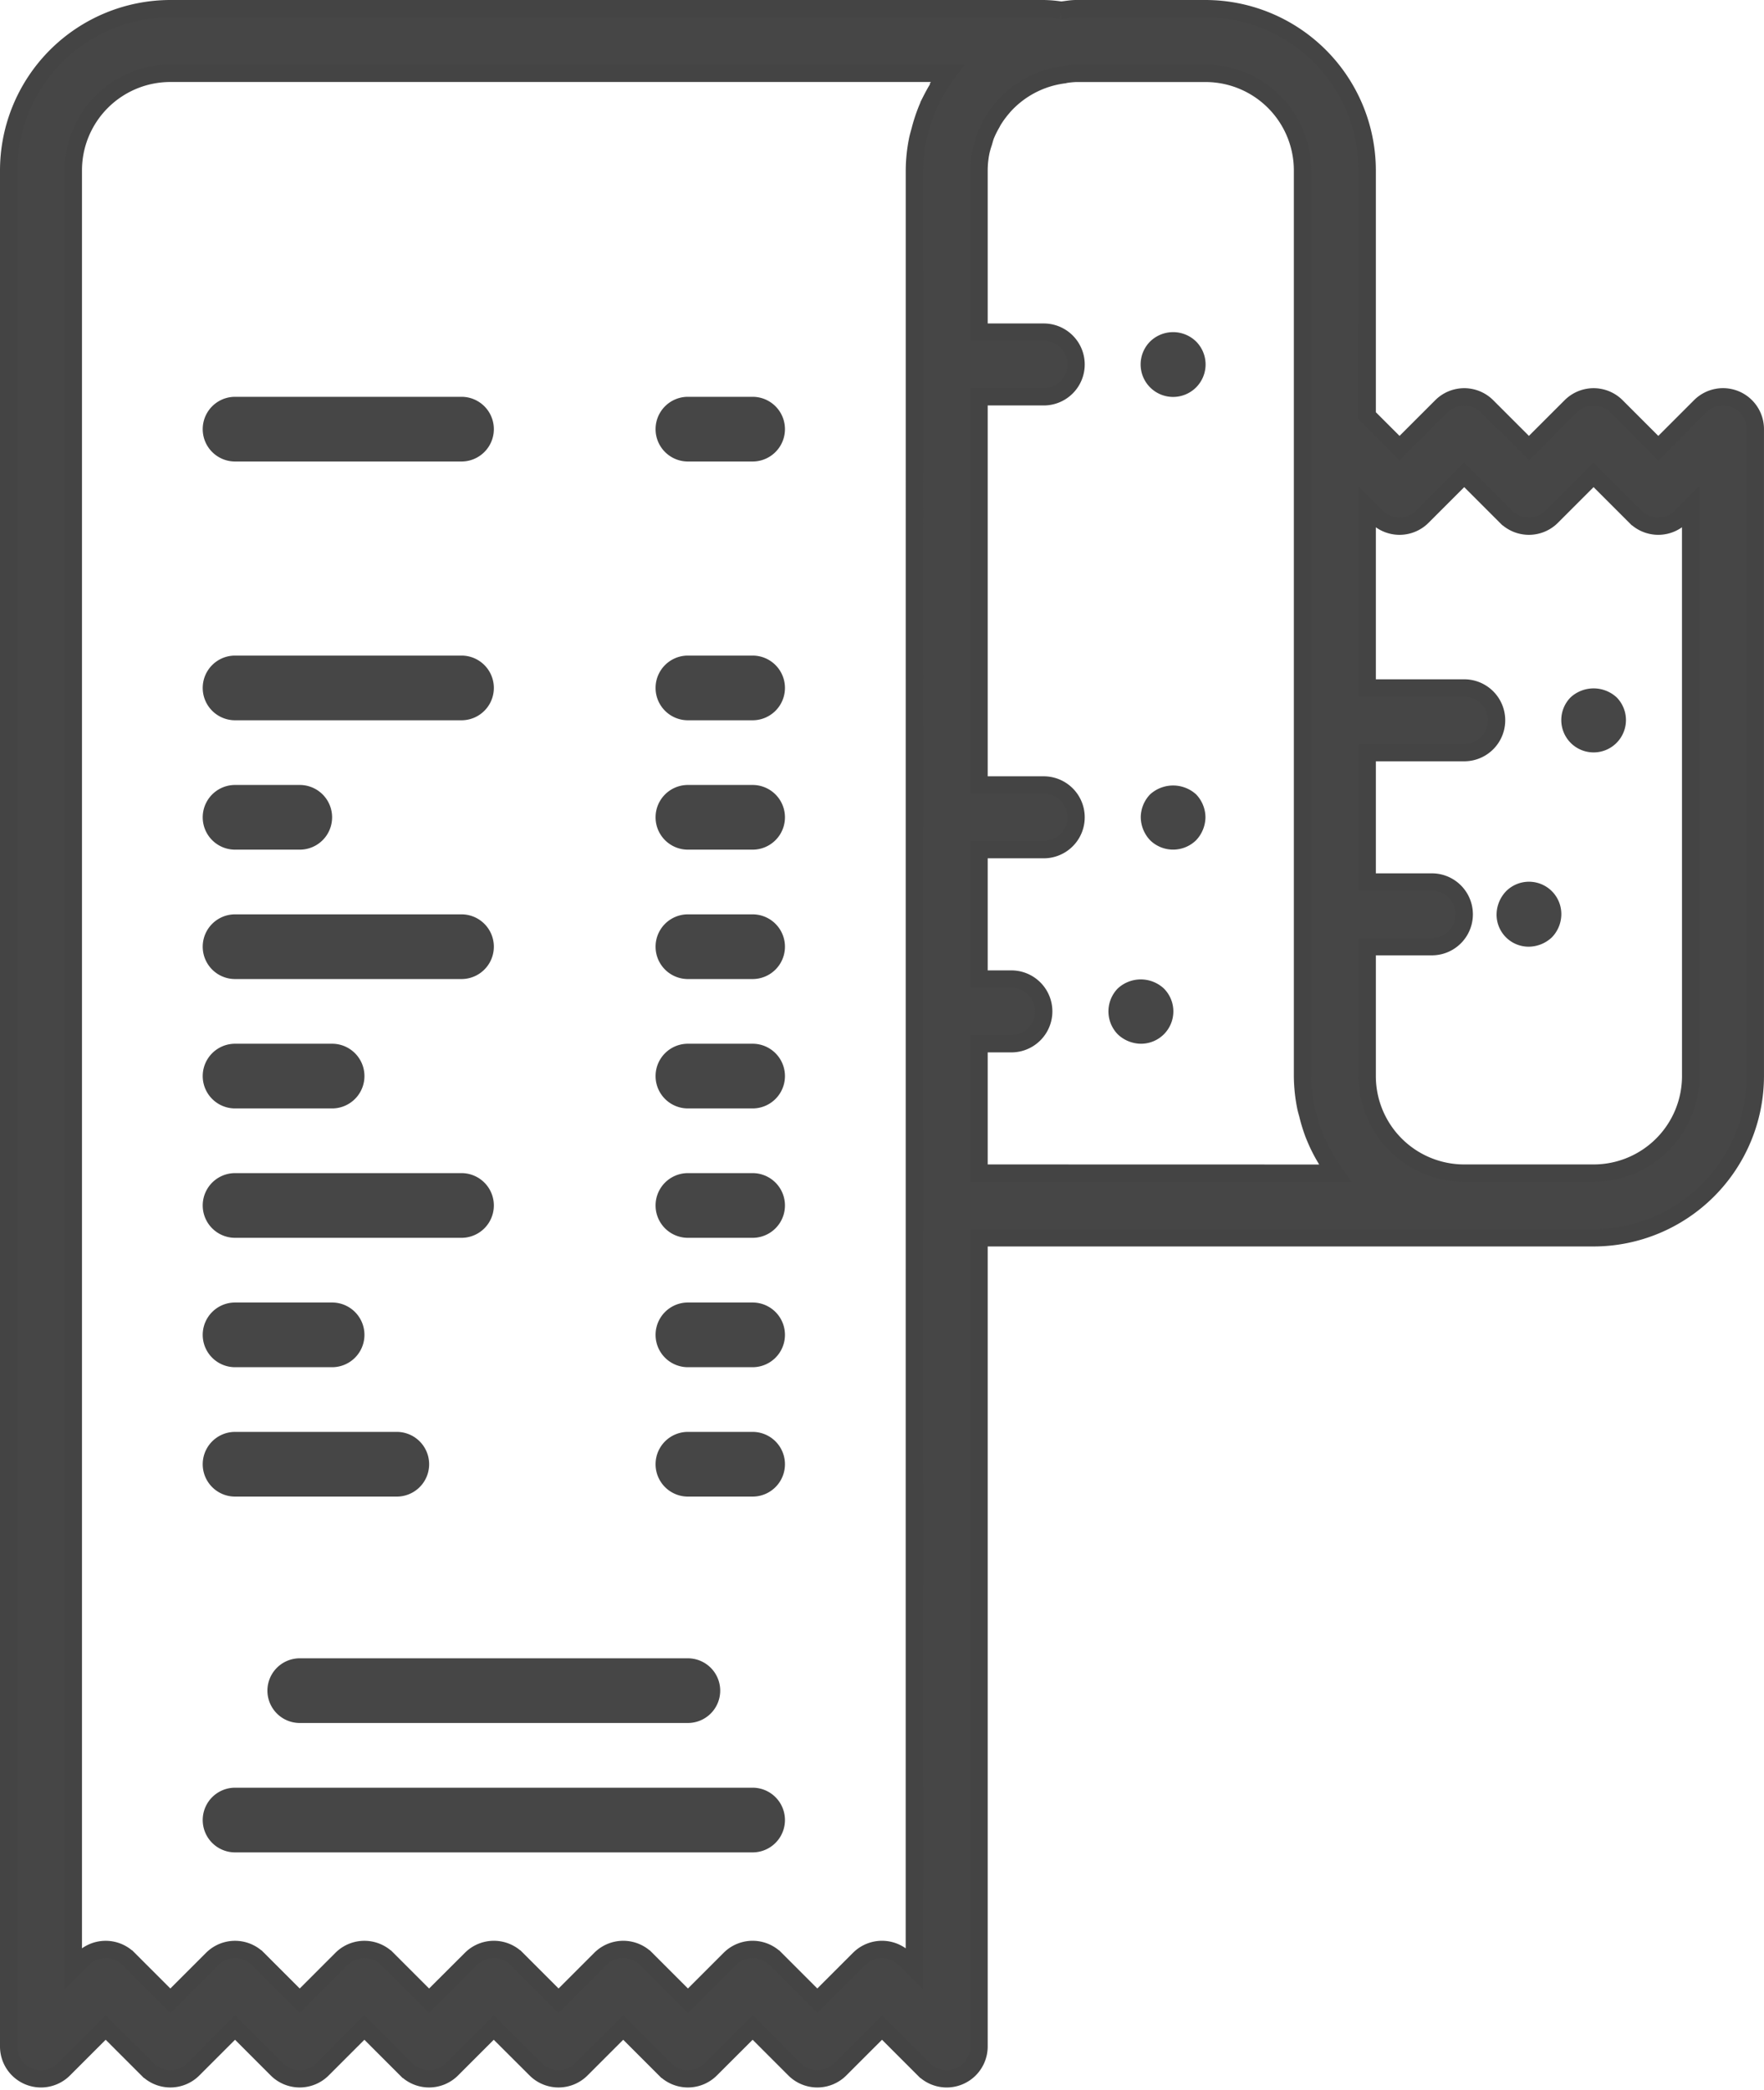 <svg xmlns="http://www.w3.org/2000/svg" width="101.953" height="120.791" viewBox="0 0 101.953 120.791">
  <g id="_07_Bill" data-name="07 Bill" transform="translate(-4.5 0.5)">
    <path id="Trazado_1413" data-name="Trazado 1413" d="M104.8,22.576a1.87,1.87,0,0,0-2.038.406L100.344,25.4l-2.417-2.417a1.869,1.869,0,0,0-2.643,0L92.866,25.4l-2.417-2.417a1.869,1.869,0,0,0-2.643,0L85.388,25.4l-1.869-1.869V9.347A9.359,9.359,0,0,0,74.171,0H66.693c-.3,0-.578.06-.867.088h0a7.024,7.024,0,0,0-1-.088H14.347A9.359,9.359,0,0,0,5,9.347V117.778A1.869,1.869,0,0,0,8.191,119.1l2.417-2.417,2.417,2.417a1.87,1.87,0,0,0,2.643,0l2.417-2.417L20.5,119.1a1.87,1.87,0,0,0,2.643,0l2.417-2.417,2.417,2.417a1.87,1.87,0,0,0,2.643,0l2.417-2.417L35.46,119.1a1.87,1.87,0,0,0,2.643,0l2.417-2.417,2.417,2.417a1.87,1.87,0,0,0,2.643,0L48,116.683l2.417,2.417a1.869,1.869,0,0,0,2.643,0l2.417-2.417,2.417,2.417a1.869,1.869,0,0,0,3.191-1.322V71.041h35.52a9.359,9.359,0,0,0,9.347-9.347V24.3A1.869,1.869,0,0,0,104.8,22.576ZM57.346,113.265l-.548-.548a1.869,1.869,0,0,0-2.643,0l-2.417,2.417-2.417-2.417a1.869,1.869,0,0,0-2.643,0l-2.417,2.417-2.417-2.417a1.87,1.87,0,0,0-2.643,0l-2.417,2.417-2.417-2.417a1.87,1.87,0,0,0-2.643,0L29.3,115.135l-2.417-2.417a1.87,1.87,0,0,0-2.643,0l-2.417,2.417-2.417-2.417a1.87,1.87,0,0,0-2.643,0l-2.417,2.417-2.417-2.417a1.87,1.87,0,0,0-2.643,0l-.548.548V9.347a5.608,5.608,0,0,1,5.608-5.608h44.9c-.028.036-.047.077-.071.112a8.665,8.665,0,0,0-.5.78c-.133.222-.256.449-.374.682a7.378,7.378,0,0,0-.323.748,9.273,9.273,0,0,0-.3.955c-.054.209-.12.413-.159.628a9.092,9.092,0,0,0-.17,1.7ZM61.085,67.3V59.824h1.869a1.869,1.869,0,0,0,0-3.739H61.085V48.607h3.739a1.869,1.869,0,1,0,0-3.739H61.085V22.434h3.739a1.869,1.869,0,1,0,0-3.739H61.085V9.347a5.568,5.568,0,0,1,.108-1.066,4.975,4.975,0,0,1,.155-.542c.043-.146.08-.3.135-.436a5.562,5.562,0,0,1,.337-.677c.037-.067.069-.136.11-.2a5.885,5.885,0,0,1,.525-.709c.019-.021.034-.043.052-.064a5.629,5.629,0,0,1,3.487-1.832c.017,0,.028-.011.043-.013a5.1,5.1,0,0,1,.656-.067h7.478A5.608,5.608,0,0,1,79.78,9.347V61.693a9.3,9.3,0,0,0,.176,1.733c.034.187.088.351.133.527a9.182,9.182,0,0,0,.344,1.109q.112.28.241.561a9.378,9.378,0,0,0,.529.972,5.5,5.5,0,0,0,.307.482c.052.073.092.155.144.228Zm41.129-5.608A5.608,5.608,0,0,1,96.605,67.3H89.127a5.608,5.608,0,0,1-5.608-5.608V54.215h3.739a1.869,1.869,0,1,0,0-3.739H83.519V43h5.608a1.869,1.869,0,0,0,0-3.739H83.519V28.816l.548.548a1.869,1.869,0,0,0,2.643,0l2.417-2.417,2.417,2.417a1.869,1.869,0,0,0,2.643,0l2.417-2.417,2.417,2.417a1.87,1.87,0,0,0,2.643,0l.548-.548Z" transform="translate(0)" fill="#464646" stroke="#444" stroke-width="1"/>
    <path id="Trazado_1414" data-name="Trazado 1414" d="M40.542,10.546a1.877,1.877,0,1,0,2.655,0,1.9,1.9,0,0,0-2.655,0Z" transform="translate(30.432 8.691)" fill="#464646"/>
    <path id="Trazado_1415" data-name="Trazado 1415" d="M40.542,24.528A1.931,1.931,0,0,0,40,25.855a1.967,1.967,0,0,0,.542,1.327,1.9,1.9,0,0,0,2.655,0,1.967,1.967,0,0,0,.542-1.327,1.931,1.931,0,0,0-.542-1.327,1.978,1.978,0,0,0-2.655,0Z" transform="translate(30.432 20.882)" fill="#464646"/>
    <path id="Trazado_1416" data-name="Trazado 1416" d="M39.542,30.531a1.9,1.9,0,0,0,0,2.655,1.967,1.967,0,0,0,1.327.542,1.869,1.869,0,0,0,1.327-3.2A1.957,1.957,0,0,0,39.542,30.531Z" transform="translate(29.563 26.096)" fill="#464646"/>
    <path id="Trazado_1417" data-name="Trazado 1417" d="M53.542,21.53a1.869,1.869,0,1,0,2.655,0,1.967,1.967,0,0,0-2.655,0Z" transform="translate(41.736 18.272)" fill="#464646"/>
    <path id="Trazado_1418" data-name="Trazado 1418" d="M51.542,27.547A1.967,1.967,0,0,0,51,28.875a1.851,1.851,0,0,0,1.869,1.869A1.967,1.967,0,0,0,54.2,30.2a1.931,1.931,0,0,0,.542-1.327,1.869,1.869,0,0,0-3.2-1.327Z" transform="translate(39.997 23.471)" fill="#464646"/>
    <path id="Trazado_1419" data-name="Trazado 1419" d="M12.869,15.739H25.956a1.869,1.869,0,0,0,0-3.739H12.869a1.869,1.869,0,0,0,0,3.739Z" transform="translate(5.217 10.434)" fill="#464646"/>
    <path id="Trazado_1420" data-name="Trazado 1420" d="M30.608,12H26.869a1.869,1.869,0,0,0,0,3.739h3.739a1.869,1.869,0,1,0,0-3.739Z" transform="translate(17.39 10.434)" fill="#464646"/>
    <path id="Trazado_1421" data-name="Trazado 1421" d="M12.869,23.739H25.956a1.869,1.869,0,0,0,0-3.739H12.869a1.869,1.869,0,0,0,0,3.739Z" transform="translate(5.217 17.39)" fill="#464646"/>
    <path id="Trazado_1422" data-name="Trazado 1422" d="M30.608,20H26.869a1.869,1.869,0,0,0,0,3.739h3.739a1.869,1.869,0,1,0,0-3.739Z" transform="translate(17.39 17.39)" fill="#464646"/>
    <path id="Trazado_1423" data-name="Trazado 1423" d="M12.869,31.739H25.956a1.869,1.869,0,0,0,0-3.739H12.869a1.869,1.869,0,1,0,0,3.739Z" transform="translate(5.217 24.346)" fill="#464646"/>
    <path id="Trazado_1424" data-name="Trazado 1424" d="M30.608,28H26.869a1.869,1.869,0,0,0,0,3.739h3.739a1.869,1.869,0,1,0,0-3.739Z" transform="translate(17.39 24.346)" fill="#464646"/>
    <path id="Trazado_1425" data-name="Trazado 1425" d="M12.869,39.739H25.956a1.869,1.869,0,1,0,0-3.739H12.869a1.869,1.869,0,1,0,0,3.739Z" transform="translate(5.217 31.302)" fill="#464646"/>
    <path id="Trazado_1426" data-name="Trazado 1426" d="M30.608,36H26.869a1.869,1.869,0,1,0,0,3.739h3.739a1.869,1.869,0,1,0,0-3.739Z" transform="translate(17.39 31.302)" fill="#464646"/>
    <path id="Trazado_1427" data-name="Trazado 1427" d="M12.869,47.739h9.347a1.869,1.869,0,0,0,0-3.739H12.869a1.869,1.869,0,1,0,0,3.739Z" transform="translate(5.217 38.258)" fill="#464646"/>
    <path id="Trazado_1428" data-name="Trazado 1428" d="M30.608,44H26.869a1.869,1.869,0,1,0,0,3.739h3.739a1.869,1.869,0,1,0,0-3.739Z" transform="translate(17.39 38.258)" fill="#464646"/>
    <path id="Trazado_1429" data-name="Trazado 1429" d="M12.869,43.739h5.608a1.869,1.869,0,0,0,0-3.739H12.869a1.869,1.869,0,0,0,0,3.739Z" transform="translate(5.217 34.78)" fill="#464646"/>
    <path id="Trazado_1430" data-name="Trazado 1430" d="M30.608,40H26.869a1.869,1.869,0,0,0,0,3.739h3.739a1.869,1.869,0,1,0,0-3.739Z" transform="translate(17.39 34.78)" fill="#464646"/>
    <path id="Trazado_1431" data-name="Trazado 1431" d="M12.869,35.739h5.608a1.869,1.869,0,0,0,0-3.739H12.869a1.869,1.869,0,0,0,0,3.739Z" transform="translate(5.217 27.824)" fill="#464646"/>
    <path id="Trazado_1432" data-name="Trazado 1432" d="M30.608,32H26.869a1.869,1.869,0,0,0,0,3.739h3.739a1.869,1.869,0,1,0,0-3.739Z" transform="translate(17.39 27.824)" fill="#464646"/>
    <path id="Trazado_1433" data-name="Trazado 1433" d="M12.869,27.739h3.739a1.869,1.869,0,0,0,0-3.739H12.869a1.869,1.869,0,1,0,0,3.739Z" transform="translate(5.217 20.868)" fill="#464646"/>
    <path id="Trazado_1434" data-name="Trazado 1434" d="M30.608,24H26.869a1.869,1.869,0,0,0,0,3.739h3.739a1.869,1.869,0,1,0,0-3.739Z" transform="translate(17.39 20.868)" fill="#464646"/>
    <path id="Trazado_1435" data-name="Trazado 1435" d="M42.781,55H12.869a1.869,1.869,0,0,0,0,3.739H42.781a1.869,1.869,0,0,0,0-3.739Z" transform="translate(5.217 47.822)" fill="#464646"/>
    <path id="Trazado_1436" data-name="Trazado 1436" d="M13,52.869a1.869,1.869,0,0,0,1.869,1.869H37.3A1.869,1.869,0,1,0,37.3,51H14.869A1.869,1.869,0,0,0,13,52.869Z" transform="translate(6.956 44.344)" fill="#464646"/>
  </g>
</svg>
